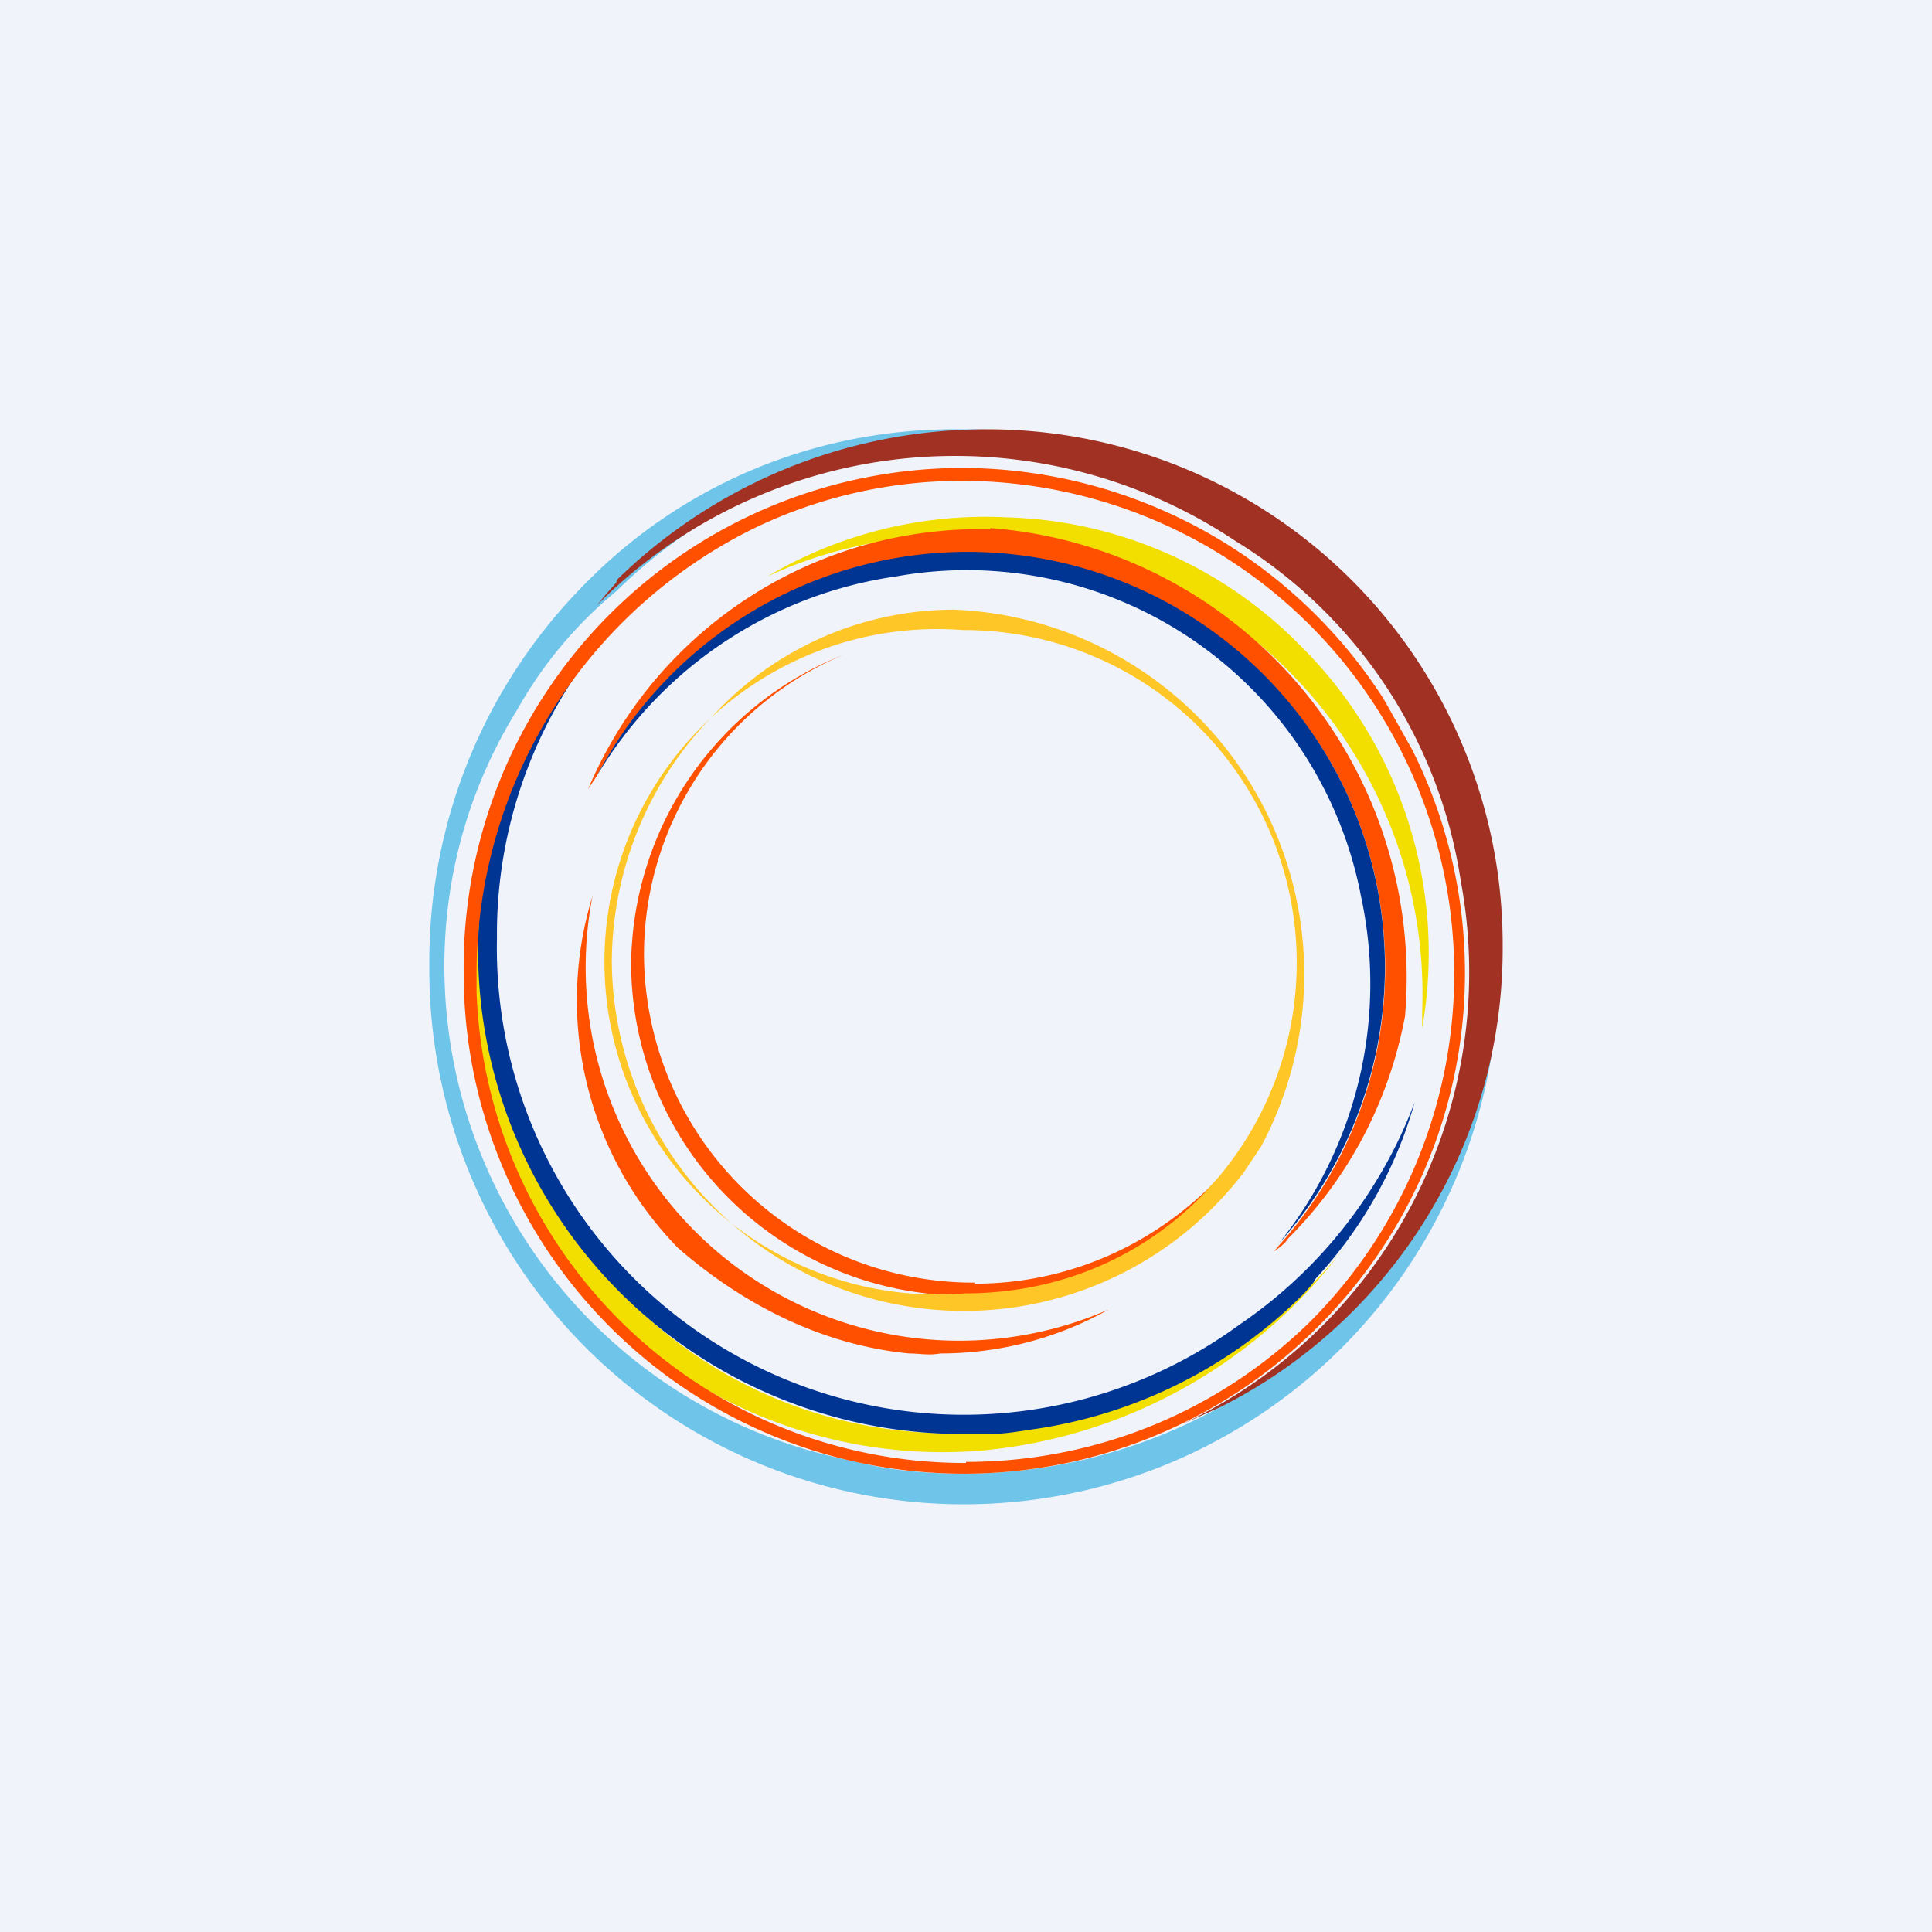 <!-- by TradingView --><svg xmlns="http://www.w3.org/2000/svg" width="18" height="18" viewBox="0 0 18 18"><path fill="#F0F3FA" d="M0 0h18v18H0z"/><path d="M12.1 6a3.98 3.98 0 0 0-2.72-1.18c-.8-.04-1.57.16-2.23.55a4.16 4.16 0 0 1 2.32-.34 4.26 4.26 0 0 1 3.78 4.4v.15A4.03 4.03 0 0 0 12.1 6z" fill="#F2DF00"/><path d="M8.47 12.61c.1 0 .18.02.29 0 .55 0 1.09-.14 1.57-.41a3.48 3.48 0 0 1-4.81-3.85 3.3 3.3 0 0 0 .8 3.28c.6.52 1.33.9 2.15.98z" fill="#FF5000"/><path d="M13.96 8.94V8.8v.03a4.78 4.78 0 0 1-2.63 4.3 4.94 4.94 0 0 1-2.34.6c-.36 0-.71-.03-1.05-.12A4.7 4.7 0 0 1 4.14 9c0-.86.24-1.68.68-2.39a3.9 3.9 0 0 1 .92-1.1 4.83 4.83 0 0 1 4.86-1.16 4.87 4.87 0 0 0-2.84-.11 4.44 4.44 0 0 1 2.84.02A4.87 4.87 0 0 0 8.97 4c-1.34-.02-2.6.5-3.52 1.44A4.99 4.99 0 0 0 4 8.96v.08a4.98 4.98 0 0 0 9.96-.01v-.04-.05z" fill="#6EC4E9"/><path d="M5.75 5.4l-.01.03a4.62 4.62 0 0 0-.18.21 4.7 4.7 0 0 1 5.95-.6 4.5 4.5 0 0 1 2.1 3.17 4.65 4.65 0 0 1-2.6 5.06l.36-.16A4.78 4.78 0 0 0 14 8.8v-.03A4.8 4.8 0 0 0 9.15 4a4.92 4.92 0 0 0-3.4 1.4z" fill="#A03123"/><path d="M9.08 13.52a4.76 4.76 0 0 0 3.47-1.93l-.1.13a4.55 4.55 0 0 1-2.51 1.48l-.05.02a4.2 4.2 0 0 1-5.22-3.58A4.83 4.83 0 0 1 5.48 6l-.11.14a4.85 4.85 0 0 0-1 3.01v.1a4.66 4.66 0 0 0 1.12 2.82 4.44 4.44 0 0 0 3.58 1.45z" fill="#F2DF00"/><path d="M13.18 10.27a4.37 4.37 0 0 1-1.63 2.07 4.35 4.35 0 0 1-6.92-3.6 4.32 4.32 0 0 1 2.25-3.83l-.2.1c.06-.03.13-.06.18-.1a4.78 4.78 0 0 0-1.48 1.25 4.41 4.41 0 0 0-.86 3.46 4.51 4.51 0 0 0 4.45 3.74h.25c.13 0 .25-.02.38-.04a4.45 4.45 0 0 0 2.56-1.28c.03-.04.07-.07.1-.13a4 4 0 0 0 .92-1.64l-.02.06.02-.06z" fill="#003594"/><path d="M9.08 11.95A3.07 3.07 0 0 1 6 8.9 3.03 3.03 0 0 1 7.86 6.1a3.13 3.13 0 0 0-1.98 2.88 3.1 3.1 0 0 0 3.11 3.09 3.1 3.1 0 0 0 2.36-1.09l-.09.09c-.59.57-1.36.89-2.18.89z" fill="#FF5000"/><path d="M6.65 6.66a3.3 3.3 0 0 0-.95 2.3 3.28 3.28 0 0 0 5.89 1.96l.16-.24a3.4 3.4 0 0 0-2.86-5 3.05 3.05 0 0 0-2.24.98zm2.32-.79a3.1 3.1 0 0 1 2.38 5.1l-.16.18c-.59.59-1.36.9-2.2.9a3.1 3.1 0 1 1-.02-6.18z" fill="#FFC627"/><path d="M12.26 12.38a4.65 4.65 0 0 0 .9-5.39l-.27-.48a4.68 4.68 0 0 0-3.92-2.15 4.65 4.65 0 0 0-4.65 4.69 4.66 4.66 0 0 0 7.94 3.33zM9 13.63a4.55 4.55 0 0 1-4.56-4.39v-.18a4.63 4.63 0 0 1 2.61-4.15 4.45 4.45 0 0 1 1.93-.43 4.59 4.59 0 0 1 3.22 7.84c-.86.84-2 1.3-3.2 1.3z" fill="#FF5000"/><path d="M9.22 4.93h-.07a3.96 3.96 0 0 0-3.67 2.42l.08-.12a3.91 3.91 0 0 1 6.87-.07 3.87 3.87 0 0 1-.52 4.45l-.04.05c.04-.03.1-.07.13-.12.57-.57.94-1.28 1.09-2.07a4.2 4.2 0 0 0-3.86-4.55z" fill="#FF5000"/><path d="M12.43 7.16a3.9 3.9 0 0 0-6.87.07 3.89 3.89 0 0 1 2.79-1.86 3.74 3.74 0 0 1 4.33 2.98 3.86 3.86 0 0 1-.77 3.24 3.85 3.85 0 0 0 .52-4.43z" fill="#003594"/></svg>